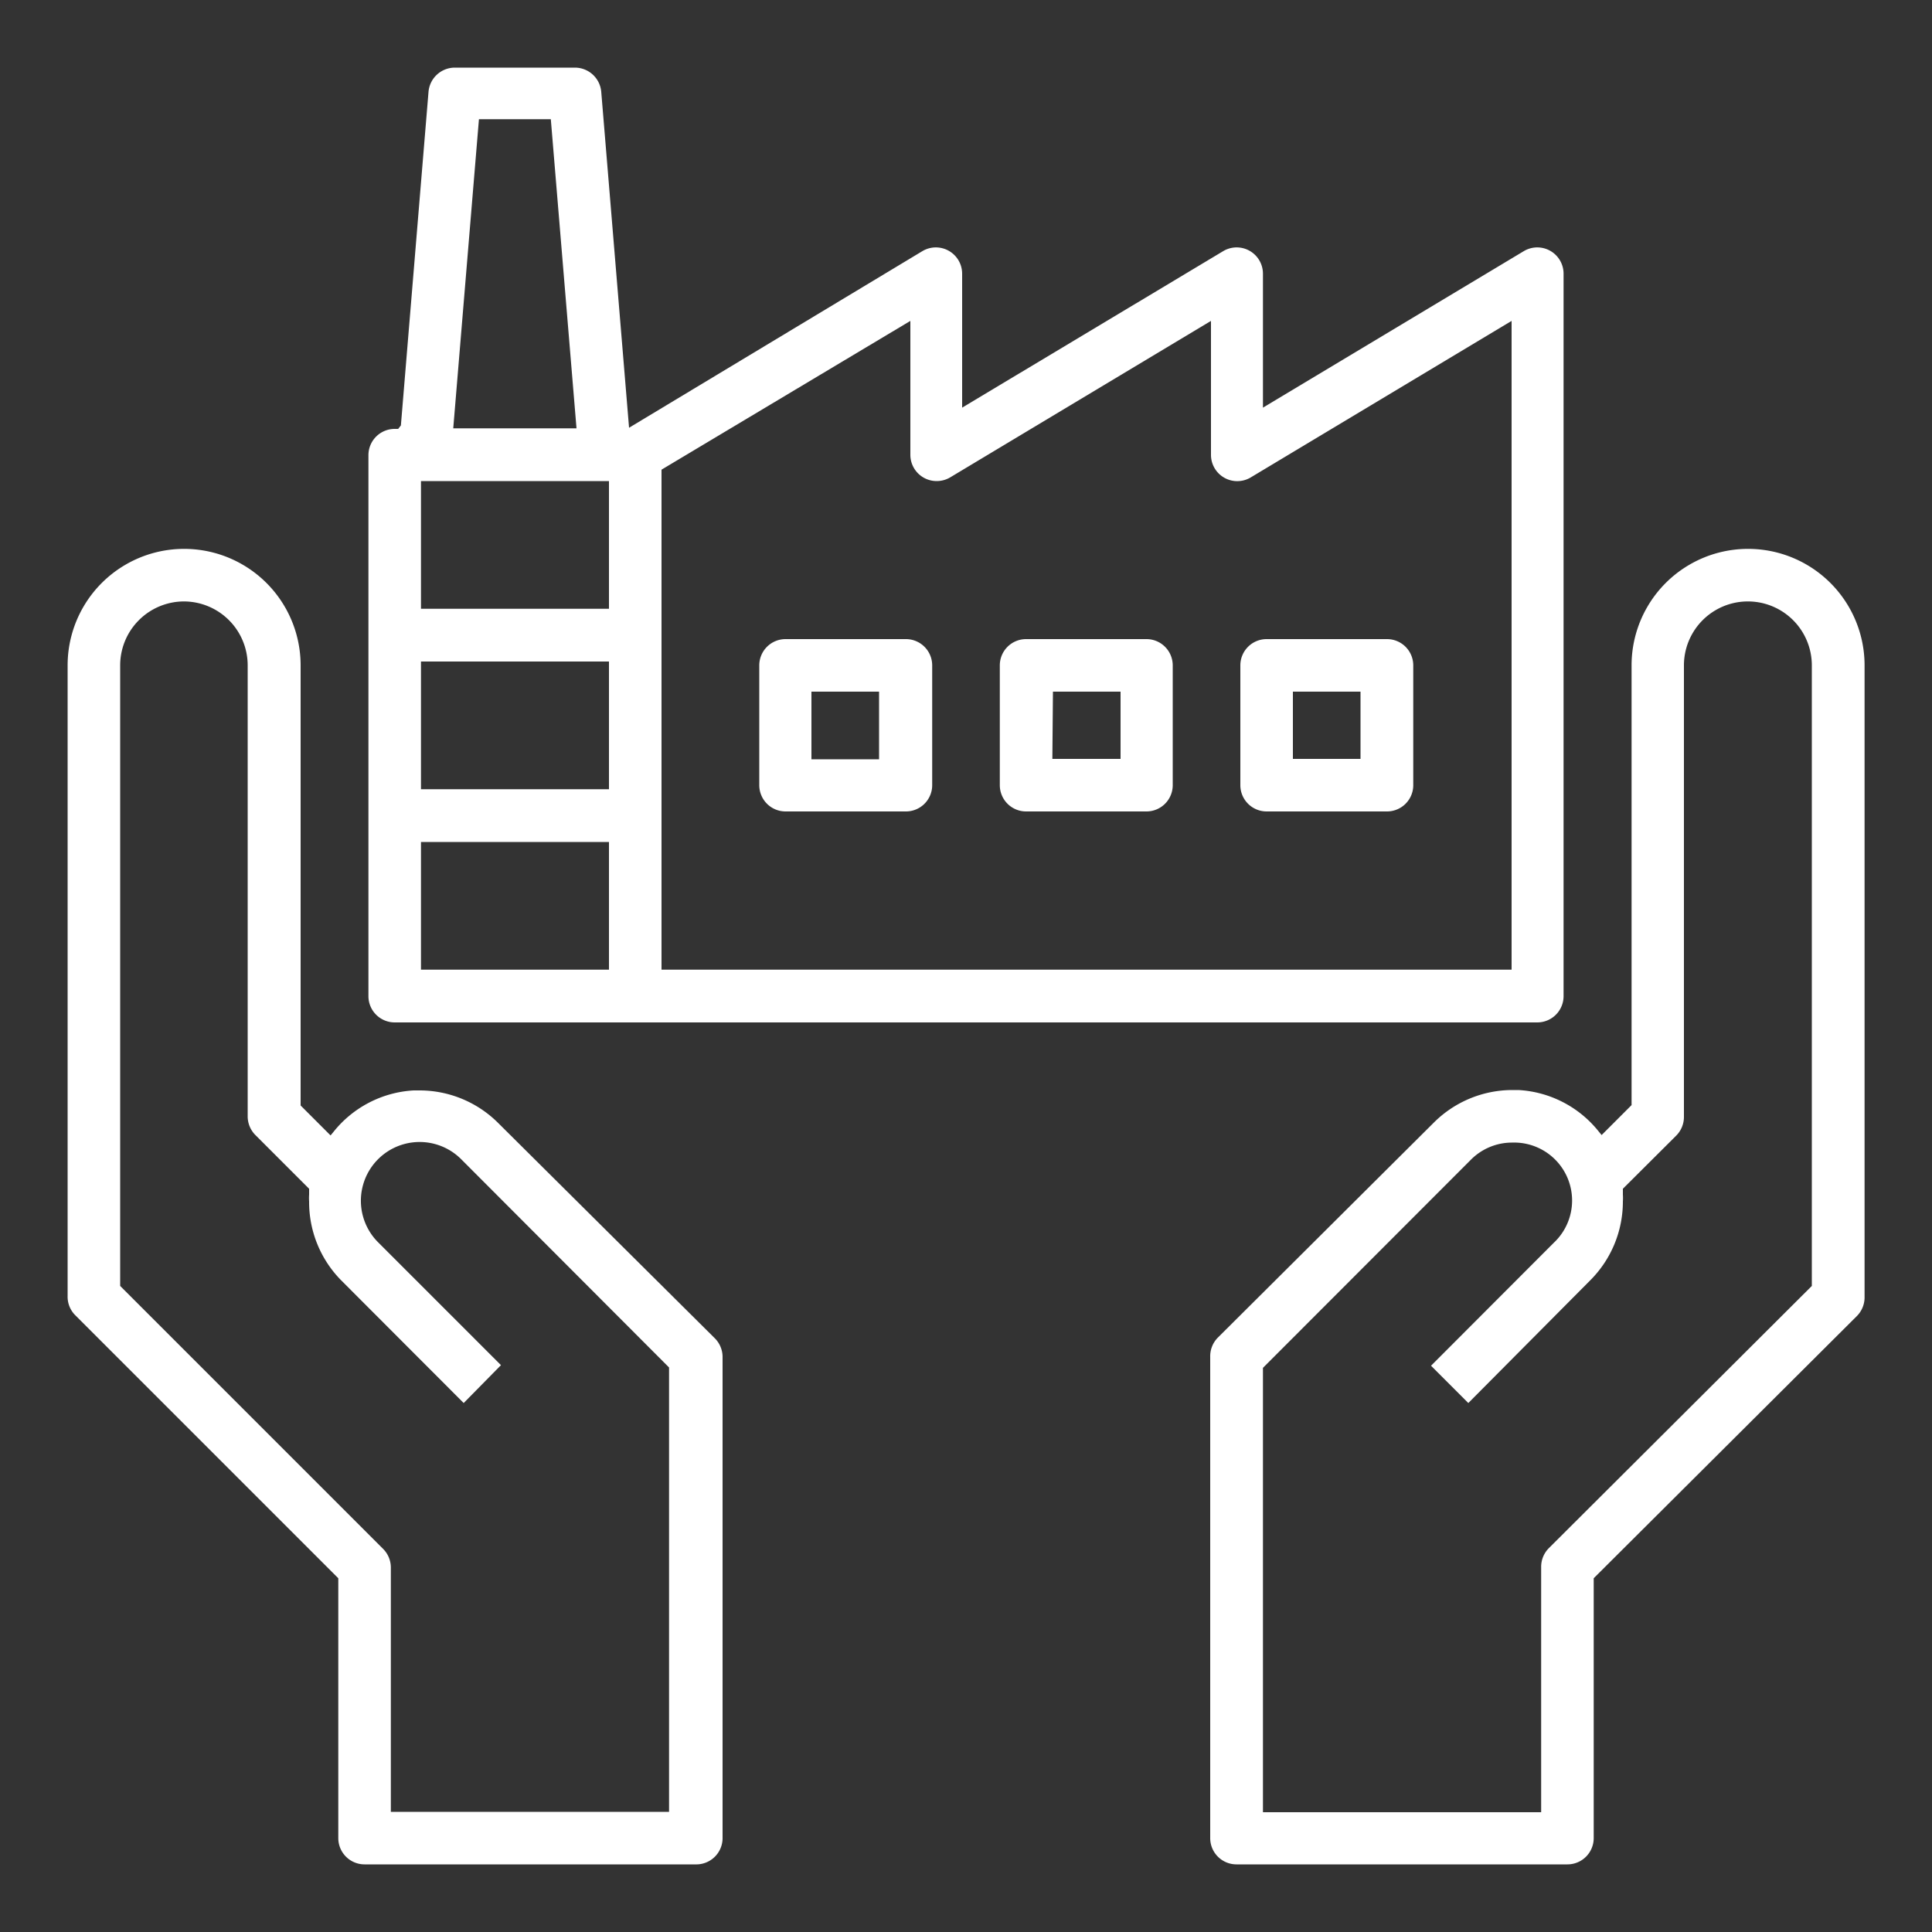 <svg fill="#fff" id="PAGES" xmlns="http://www.w3.org/2000/svg" viewBox="0 0 100 100"><rect x="0" y="0" width="100" height="100" fill="#333333" stroke="none"/><title>Metallist icon set</title><path class="cls-1" d="M18.87,96.5a1.36,1.36,0,0,1-1.36-1.36V81.69L3.9,68.08a1.35,1.35,0,0,1-.4-1V34.44a6,6,0,0,1,12.06,0V57.22l1.55,1.55.14-.17a5.72,5.72,0,0,1,4.16-2.16h.32a5.76,5.76,0,0,1,4.06,1.69L37,69.27a1.37,1.37,0,0,1,.4,1v24.9A1.36,1.36,0,0,1,36,96.5ZM9.53,31.13a3.31,3.31,0,0,0-3.31,3.31V66.56L19.83,80.17a1.37,1.37,0,0,1,.4,1V93.78h14.4v-23L23.87,60a3,3,0,0,0-4.3,4.3l6.36,6.36L24,72.62l-6.35-6.36A5.76,5.76,0,0,1,16,62.19a2.53,2.53,0,0,1,0-.36l0-.3-2.78-2.78a1.37,1.37,0,0,1-.4-1V34.44A3.31,3.31,0,0,0,9.53,31.13Z"/><path class="cls-1" d="M64,96.5a1.36,1.36,0,0,1-1.36-1.36V70.23a1.37,1.37,0,0,1,.4-1L74.21,58.11a5.76,5.76,0,0,1,4.06-1.69h.33a5.72,5.72,0,0,1,4.16,2.16l.14.17,1.55-1.55V34.44a6,6,0,0,1,12.06,0V67.12a1.37,1.37,0,0,1-.4,1L82.49,81.69V95.14a1.36,1.36,0,0,1-1.36,1.36ZM78.28,59.14a3,3,0,0,0-2.15.89L65.37,70.8v23h14.4V81.13a1.37,1.37,0,0,1,.4-1L93.78,66.56V34.44a3.31,3.31,0,0,0-6.62,0V57.78a1.37,1.37,0,0,1-.4,1L84,61.53l0,.3a2.66,2.66,0,0,1,0,.36,5.76,5.76,0,0,1-1.69,4.08L76,72.62l-1.93-1.93,6.35-6.36a3,3,0,0,0-2.15-5.19Z"/><path class="cls-1" d="M20.43,52.92a1.36,1.36,0,0,1-1.36-1.36v-28a1.36,1.36,0,0,1,1.36-1.36h.18l.14-.18L22.18,4.75A1.37,1.37,0,0,1,23.53,3.5h6.23a1.37,1.37,0,0,1,1.36,1.25l1.44,17.39L47.74,13a1.36,1.36,0,0,1,2.06,1.17v6.93L63.31,13a1.36,1.36,0,0,1,2.06,1.17v6.93L78.87,13a1.36,1.36,0,0,1,2.06,1.17V51.56a1.36,1.36,0,0,1-1.36,1.36ZM34.24,24.31V50.19h44V16.61l-13.5,8.1a1.36,1.36,0,0,1-2.06-1.17V16.61l-13.5,8.1a1.37,1.37,0,0,1-.7.19h0a1.36,1.36,0,0,1-1.36-1.36V16.61ZM21.79,50.19h9.73V43.58H21.79Zm0-9.34h9.73V34.24H21.79Zm0-9.34h9.73V24.9H21.79Zm1.67-9.34h6.38l-1.33-16H24.79Z"/><path class="cls-1" d="M40.66,42a1.36,1.36,0,0,1-1.36-1.36V34.44a1.36,1.36,0,0,1,1.36-1.36h6.23a1.36,1.36,0,0,1,1.36,1.36v6.23A1.36,1.36,0,0,1,46.89,42ZM42,39.3h3.5V35.8H42Z"/><path class="cls-1" d="M53.11,42a1.36,1.36,0,0,1-1.36-1.36V34.44a1.36,1.36,0,0,1,1.36-1.36h6.23a1.36,1.36,0,0,1,1.36,1.36v6.23A1.36,1.36,0,0,1,59.34,42Zm1.36-2.72H58V35.8h-3.5Z"/><path class="cls-1" d="M65.56,42a1.36,1.36,0,0,1-1.36-1.36V34.44a1.36,1.36,0,0,1,1.36-1.36h6.23a1.36,1.36,0,0,1,1.36,1.36v6.23A1.36,1.36,0,0,1,71.79,42Zm1.36-2.72h3.5V35.8h-3.5Z"/></svg>